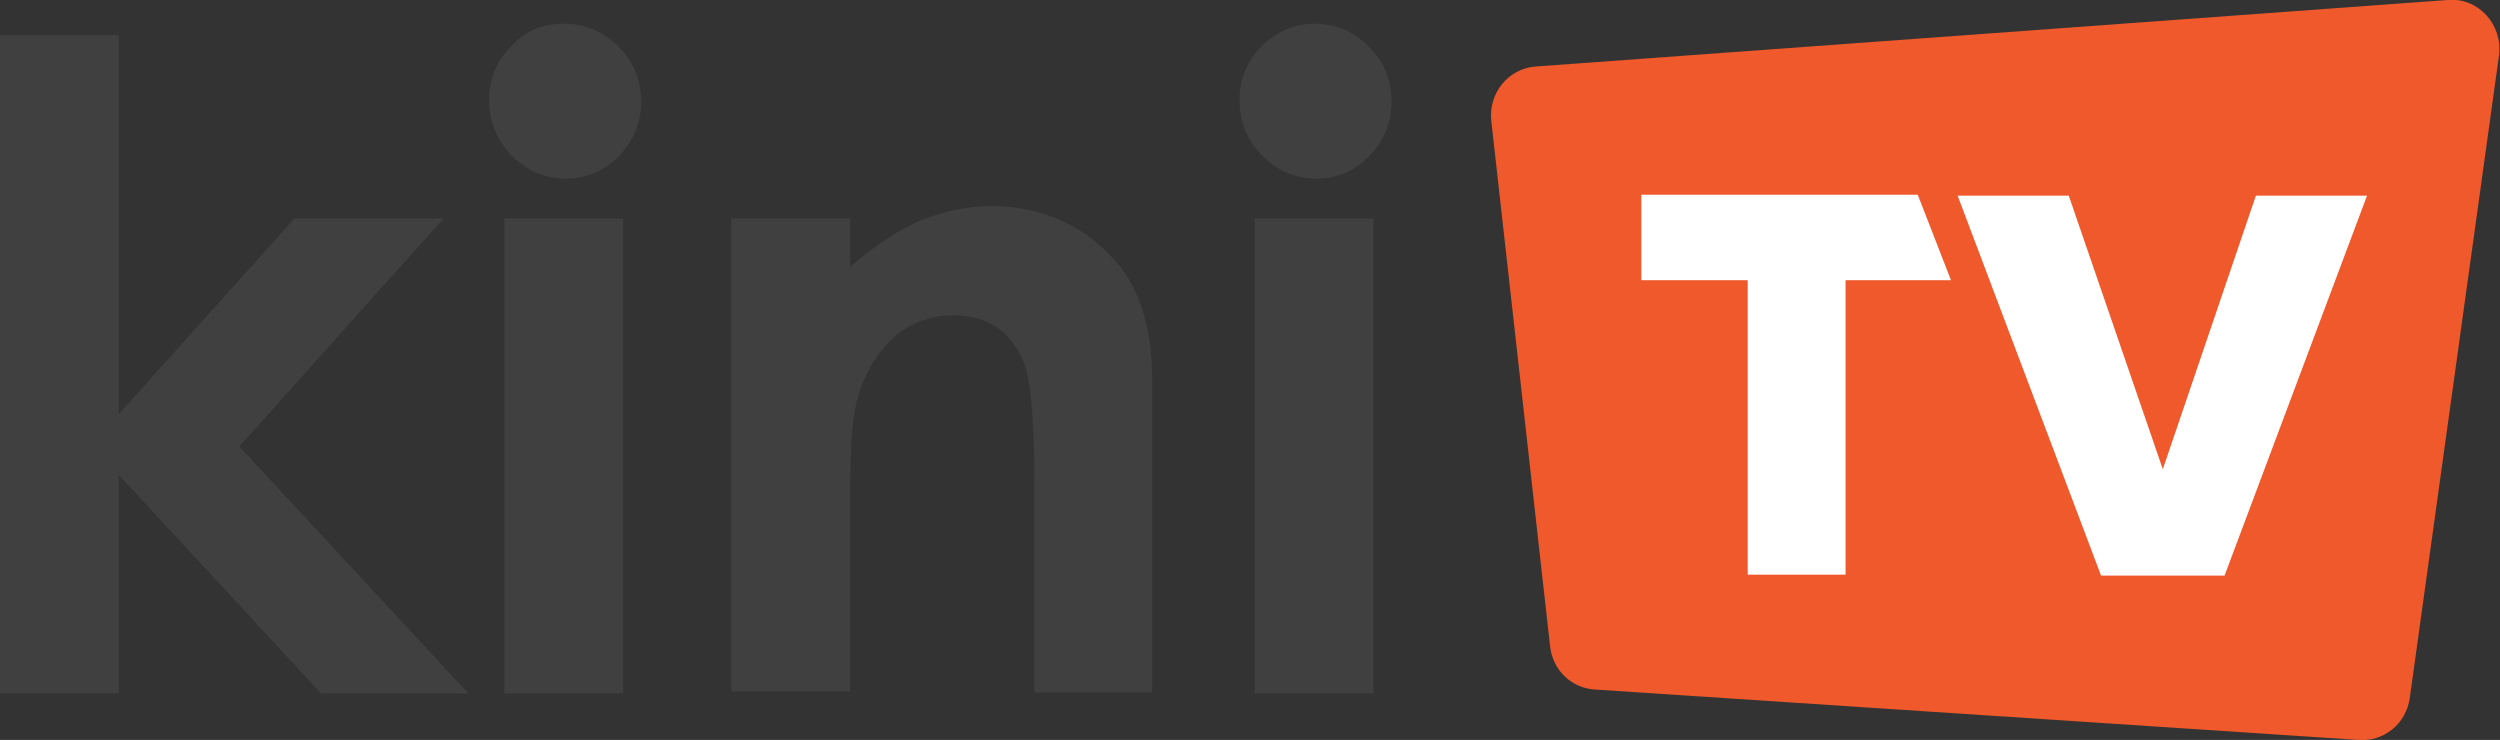 <svg enable-background="new 0 0 263.2 77.9" viewBox="0 0 263.2 77.9" xmlns="http://www.w3.org/2000/svg"><rect x="0" y="0" width="263.2" height="77.9" fill="#333333" stroke="none"/><g fill="#404041"><path d="m0 3.7h12.5v39.9l18.5-20.6h15.7l-21.5 24 24.1 26h-15.5l-21.3-23v23h-12.5z"/><path d="m59.4 2.5c2.2 0 4.1.8 5.7 2.4s2.4 3.5 2.4 5.8c0 2.2-.8 4.1-2.3 5.7-1.6 1.6-3.4 2.4-5.6 2.4s-4.1-.8-5.7-2.4-2.4-3.6-2.4-5.9c0-2.2.8-4.1 2.3-5.6 1.5-1.7 3.4-2.4 5.6-2.4zm-6.3 20.5h12.5v50h-12.5z"/><path d="m77 23h12.5v5.1c2.8-2.4 5.4-4.1 7.7-5s4.7-1.4 7.1-1.4c5 0 9.2 1.7 12.6 5.2 2.9 2.9 4.4 7.3 4.4 13v33h-12.4v-21.8c0-6-.3-9.9-.8-11.9s-1.5-3.4-2.8-4.5c-1.3-1-3-1.5-4.9-1.5-2.5 0-4.7.8-6.5 2.5s-3.1 4-3.8 7c-.4 1.6-.6 4.9-.6 10.1v20h-12.5z"/><path d="m138.4 2.5c2.2 0 4.1.8 5.7 2.4s2.4 3.5 2.4 5.8c0 2.2-.8 4.1-2.3 5.7-1.6 1.6-3.4 2.4-5.6 2.4s-4.1-.8-5.7-2.4-2.4-3.6-2.4-5.9c0-2.2.8-4.1 2.3-5.6s3.4-2.4 5.6-2.4zm-6.3 20.5h12.5v50h-12.5z"/></g><path d="m157 12.7 6.2 55.4c.3 2.5 2.3 4.4 4.8 4.5l80.3 5.3c2.7.2 5-1.7 5.4-4.4l9.4-67.7c.4-3.2-2.2-6.1-5.4-5.8l-96 7c-2.9.2-5 2.8-4.7 5.7z" fill="#f0592b"/><path d="m172.8 29.5v-9h29.1l3.5 9h-11.1v31h-10.3v-31z" fill="#fff"/><path d="m206.1 20.6h11.7l9.9 28.8 9.8-28.8h11.7l-15 40h-13z" fill="#fff"/></svg>
